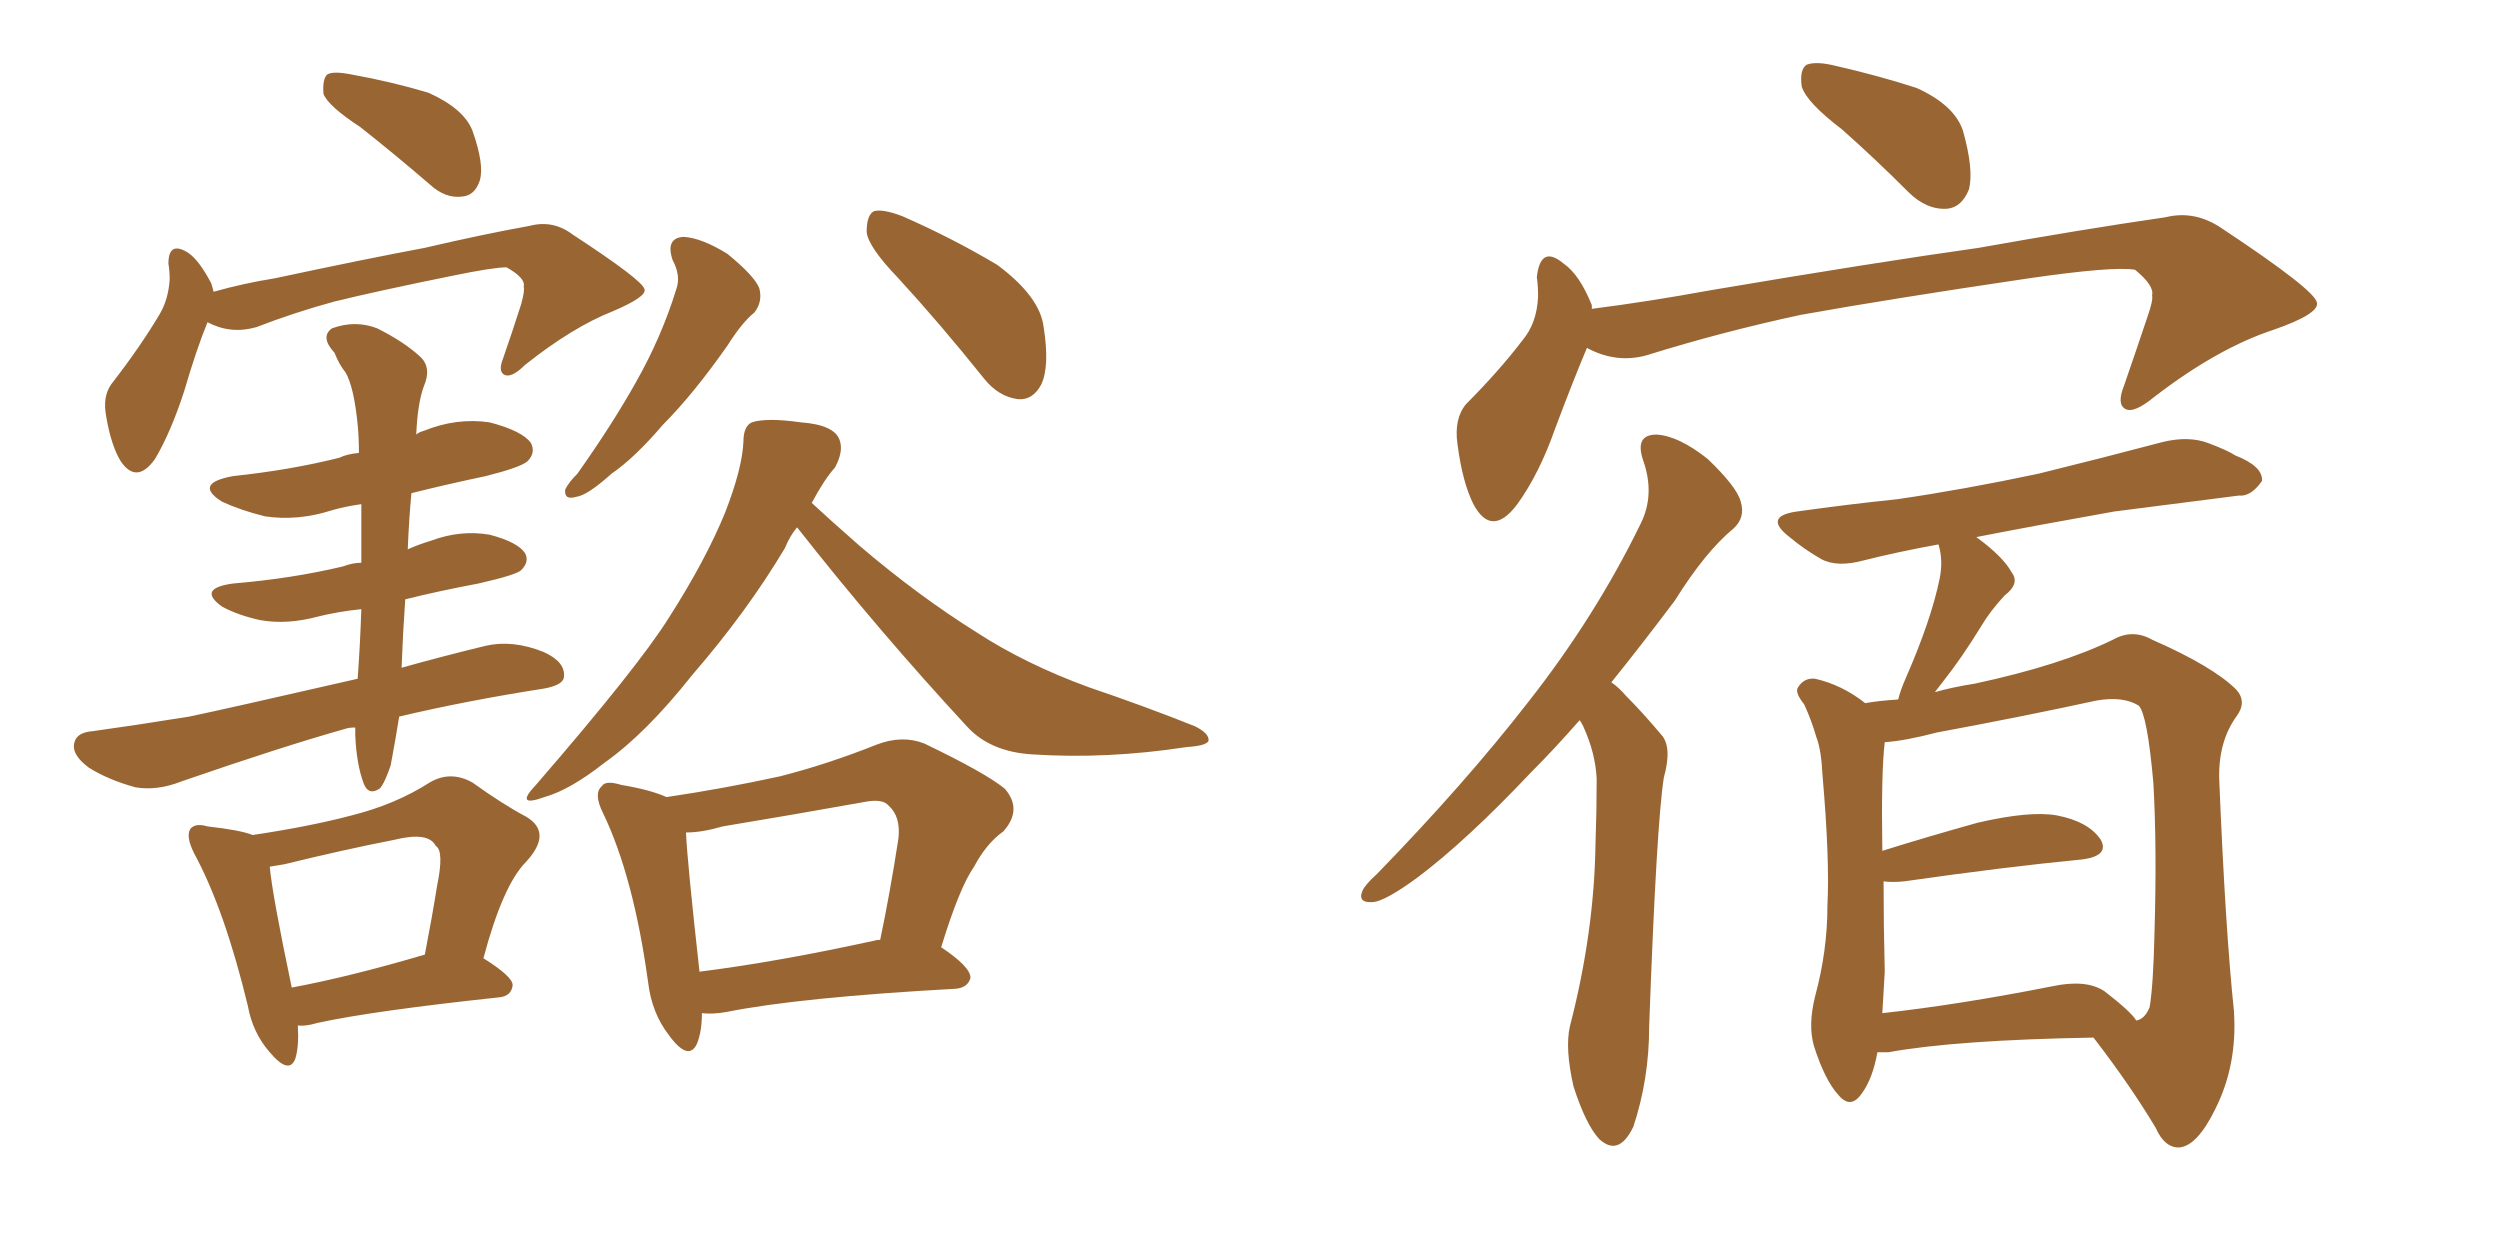 <svg xmlns="http://www.w3.org/2000/svg" xmlns:xlink="http://www.w3.org/1999/xlink" width="300" height="150"><path fill="#996633" padding="10" d="M43.21 15.23L43.21 15.23Q39.40 12.74 38.82 11.28L38.82 11.28Q38.67 9.52 39.26 8.94L39.26 8.94Q39.99 8.50 42.19 8.94L42.19 8.94Q47.02 9.81 51.42 11.13L51.42 11.13Q55.66 13.04 56.69 15.67L56.69 15.67Q58.15 19.78 57.57 21.68L57.57 21.68Q56.98 23.44 55.52 23.58L55.52 23.58Q53.47 23.88 51.56 22.12L51.56 22.12Q47.31 18.46 43.21 15.23ZM24.90 38.67L24.90 38.67Q23.58 41.89 22.12 46.88L22.12 46.88Q20.51 51.86 18.60 55.08L18.60 55.08Q16.41 58.15 14.50 55.37L14.50 55.37Q13.33 53.47 12.74 49.95L12.74 49.95Q12.30 47.61 13.33 46.14L13.33 46.14Q16.85 41.60 19.19 37.65L19.19 37.65Q20.21 35.89 20.36 33.54L20.36 33.54Q20.36 32.52 20.21 31.64L20.21 31.64Q20.21 28.86 22.56 30.32L22.56 30.32Q23.88 31.20 25.34 33.98L25.34 33.98Q25.49 34.42 25.63 35.01L25.63 35.01Q29.30 33.98 32.96 33.40L32.96 33.40Q43.95 31.05 50.98 29.74L50.98 29.74Q57.86 28.13 63.57 27.10L63.57 27.10Q66.36 26.37 68.70 28.13L68.70 28.13Q77.20 33.69 77.34 34.72L77.34 34.72Q77.64 35.60 73.54 37.35L73.54 37.35Q68.70 39.26 62.99 43.80L62.99 43.80Q61.38 45.41 60.50 44.97L60.50 44.97Q59.77 44.53 60.35 43.07L60.35 43.07Q61.52 39.70 62.55 36.47L62.55 36.47Q62.99 34.86 62.84 34.42L62.84 34.42Q63.13 33.40 60.79 32.08L60.79 32.08Q59.18 32.08 54.20 33.11L54.20 33.11Q45.56 34.86 40.14 36.18L40.14 36.18Q35.30 37.50 30.76 39.26L30.76 39.26Q27.69 40.14 24.90 38.67ZM47.90 85.99L47.90 85.99Q47.46 88.77 46.88 91.85L46.88 91.85Q46.14 94.04 45.56 94.63L45.56 94.63Q44.24 95.51 43.65 94.04L43.65 94.04Q42.77 91.70 42.63 88.18L42.63 88.18Q42.63 87.74 42.63 87.30L42.63 87.30Q41.89 87.30 41.46 87.45L41.46 87.45Q33.69 89.65 21.83 93.75L21.83 93.75Q18.90 94.92 16.26 94.48L16.26 94.48Q13.04 93.60 10.69 92.14L10.69 92.14Q8.50 90.53 8.94 89.06L8.94 89.06Q9.23 87.89 11.13 87.74L11.13 87.74Q16.41 87.01 22.71 85.99L22.71 85.99Q26.95 85.11 42.92 81.45L42.92 81.45Q43.21 77.49 43.36 73.10L43.36 73.10Q40.58 73.39 38.23 73.97L38.23 73.97Q34.42 75 31.20 74.41L31.20 74.41Q28.56 73.83 26.66 72.80L26.66 72.80Q23.58 70.61 27.98 70.02L27.98 70.02Q35.01 69.43 41.16 67.97L41.16 67.97Q42.33 67.53 43.36 67.53L43.36 67.53Q43.36 63.72 43.36 60.50L43.36 60.50Q41.31 60.79 39.84 61.23L39.84 61.23Q35.74 62.55 31.79 61.96L31.79 61.96Q28.86 61.23 26.66 60.21L26.66 60.21Q23.14 58.01 27.98 57.13L27.98 57.13Q34.86 56.40 40.72 54.93L40.72 54.93Q41.60 54.49 43.07 54.35L43.07 54.35Q43.07 52.44 42.92 50.98L42.92 50.98Q42.48 46.44 41.46 44.68L41.46 44.68Q40.72 43.80 40.14 42.33L40.14 42.33Q38.38 40.43 39.84 39.40L39.84 39.40Q42.63 38.38 45.26 39.40L45.26 39.40Q48.49 41.02 50.39 42.77L50.39 42.77Q51.86 44.09 50.83 46.44L50.83 46.44Q50.10 48.49 49.95 52.15L49.95 52.15Q50.24 51.86 50.83 51.71L50.83 51.71Q54.79 50.10 58.74 50.68L58.74 50.68Q62.70 51.71 63.72 53.17L63.72 53.17Q64.31 54.35 63.28 55.37L63.28 55.37Q62.40 56.10 58.30 57.13L58.30 57.13Q53.47 58.15 49.37 59.18L49.37 59.18Q49.07 62.40 48.93 65.92L48.93 65.92Q50.24 65.33 51.71 64.89L51.71 64.89Q55.22 63.57 58.74 64.16L58.74 64.16Q62.11 65.04 62.99 66.36L62.99 66.36Q63.57 67.38 62.55 68.41L62.55 68.41Q61.96 68.99 57.42 70.02L57.42 70.02Q52.73 70.90 48.63 71.92L48.63 71.92Q48.34 76.03 48.19 80.13L48.19 80.13Q52.88 78.81 58.30 77.49L58.30 77.49Q61.52 76.76 65.19 78.22L65.19 78.22Q67.82 79.39 67.68 81.15L67.68 81.15Q67.68 82.18 65.33 82.62L65.33 82.62Q55.96 84.08 47.90 85.99ZM35.74 123.05L35.74 123.05Q35.89 125.54 35.45 127.00L35.45 127.00Q34.72 129.05 32.37 126.27L32.37 126.27Q30.32 123.93 29.74 120.70L29.74 120.70Q26.95 109.13 23.29 102.39L23.29 102.39Q22.27 100.34 22.85 99.46L22.85 99.46Q23.44 98.73 24.90 99.17L24.90 99.17Q28.86 99.61 30.32 100.20L30.32 100.20Q37.21 99.17 42.19 97.85L42.19 97.85Q47.46 96.53 51.56 93.90L51.56 93.90Q54.05 92.43 56.69 93.90L56.69 93.90Q60.35 96.53 63.13 98.00L63.13 98.00Q66.36 99.90 63.13 103.42L63.13 103.42Q60.35 106.20 58.01 114.99L58.01 114.99Q61.52 117.19 61.52 118.21L61.52 118.21Q61.38 119.53 59.91 119.68L59.91 119.68Q44.82 121.29 38.09 122.75L38.09 122.75Q36.62 123.19 35.74 123.05ZM35.01 118.51L35.01 118.51Q42.04 117.19 50.98 114.55L50.98 114.55Q51.86 110.01 52.44 106.35L52.44 106.35Q53.32 102.10 52.29 101.51L52.29 101.51Q51.42 99.76 47.31 100.78L47.31 100.78Q41.31 101.95 34.13 103.71L34.13 103.71Q33.25 103.86 32.37 104.00L32.37 104.00Q32.67 107.37 35.01 118.51ZM80.71 31.20L80.71 31.20Q79.83 28.56 82.03 28.42L82.03 28.42Q84.23 28.56 87.30 30.47L87.30 30.47Q90.53 33.11 91.11 34.57L91.11 34.57Q91.55 36.18 90.53 37.50L90.53 37.50Q89.06 38.67 87.30 41.46L87.30 41.46Q83.20 47.31 79.54 50.98L79.54 50.98Q76.17 54.93 73.39 56.84L73.39 56.84Q70.46 59.47 69.14 59.62L69.14 59.62Q67.68 60.06 67.82 58.74L67.82 58.74Q68.26 57.86 69.29 56.84L69.29 56.84Q73.54 50.83 76.32 45.85L76.32 45.85Q79.39 40.43 81.15 34.72L81.15 34.72Q81.74 33.11 80.71 31.20ZM107.81 33.40L107.81 33.40Q104.15 29.59 104.00 27.83L104.00 27.83Q104.00 25.78 104.88 25.34L104.88 25.34Q105.91 25.05 108.25 25.93L108.25 25.93Q114.26 28.56 119.68 31.79L119.68 31.79Q124.80 35.60 125.24 39.26L125.24 39.26Q125.98 43.95 124.95 46.14L124.95 46.14Q123.93 48.05 122.17 47.90L122.17 47.90Q119.82 47.61 118.07 45.41L118.07 45.41Q112.79 38.82 107.81 33.40ZM95.65 63.28L95.65 63.28Q94.78 64.31 94.19 65.77L94.19 65.77Q89.65 73.39 83.06 81.01L83.06 81.01Q77.49 88.04 72.51 91.55L72.51 91.55Q68.41 94.78 65.33 95.65L65.33 95.65Q61.67 96.97 64.31 94.19L64.31 94.19Q76.61 79.98 80.27 74.12L80.27 74.12Q84.67 67.24 87.01 61.52L87.01 61.52Q89.06 56.25 89.21 53.03L89.21 53.03Q89.21 51.12 90.23 50.68L90.23 50.68Q91.99 50.10 96.09 50.68L96.09 50.68Q100.20 50.98 100.78 52.88L100.78 52.88Q101.22 54.20 100.20 56.10L100.20 56.10Q98.88 57.57 97.41 60.35L97.41 60.35Q99.46 62.26 103.13 65.48L103.13 65.48Q110.16 71.48 117.19 75.88L117.19 75.88Q123.05 79.69 130.66 82.47L130.66 82.47Q137.55 84.81 143.41 87.16L143.41 87.16Q145.17 88.04 145.02 88.92L145.02 88.92Q144.73 89.50 142.38 89.65L142.38 89.65Q132.86 91.11 123.93 90.53L123.93 90.53Q118.80 90.23 116.02 87.16L116.02 87.16Q105.32 75.59 95.65 63.28ZM84.23 121.58L84.23 121.58Q84.23 123.78 83.64 125.24L83.64 125.24Q82.62 127.44 80.27 124.22L80.27 124.22Q78.22 121.58 77.78 117.92L77.78 117.92Q76.03 105.18 72.36 97.56L72.36 97.56Q71.19 95.21 72.22 94.34L72.22 94.34Q72.66 93.60 74.56 94.19L74.56 94.19Q78.08 94.78 79.98 95.65L79.98 95.65Q86.87 94.63 93.60 93.16L93.60 93.16Q99.32 91.70 105.18 89.36L105.18 89.36Q108.25 88.18 110.89 89.21L110.89 89.21Q118.21 92.72 120.56 94.63L120.56 94.63Q122.75 97.12 120.41 99.76L120.41 99.76Q118.36 101.22 116.89 104.00L116.89 104.00Q115.14 106.49 112.94 113.67L112.94 113.67Q116.46 116.02 116.46 117.33L116.46 117.33Q116.16 118.51 114.70 118.65L114.70 118.65Q95.95 119.68 87.16 121.44L87.16 121.44Q85.55 121.73 84.23 121.58ZM105.32 112.79L105.32 112.79L105.32 112.79Q105.47 112.79 105.62 112.79L105.62 112.79Q106.79 107.23 107.81 100.63L107.81 100.63Q108.11 98.00 106.64 96.68L106.64 96.68Q105.91 95.80 103.71 96.24L103.71 96.24Q95.51 97.71 86.72 99.17L86.72 99.17Q84.23 99.90 82.32 99.90L82.32 99.90Q82.47 103.42 83.94 116.60L83.94 116.60Q93.31 115.43 105.32 112.79ZM221.04 15.53L221.04 15.53Q216.80 12.30 216.21 10.40L216.21 10.40Q215.92 8.35 216.80 7.76L216.80 7.76Q217.97 7.32 220.31 7.91L220.31 7.91Q225.44 9.08 229.98 10.55L229.98 10.55Q234.52 12.60 235.55 15.67L235.55 15.67Q236.87 20.36 236.28 22.71L236.28 22.71Q235.40 24.90 233.64 25.05L233.64 25.05Q231.15 25.20 228.96 23.00L228.96 23.00Q225 19.04 221.04 15.53ZM190.43 41.75L190.43 41.75Q188.82 45.56 186.62 51.42L186.62 51.42Q184.72 56.84 182.08 60.50L182.08 60.50Q179.00 64.60 176.81 60.50L176.81 60.50Q175.49 57.86 174.90 53.32L174.90 53.32Q174.46 50.24 175.93 48.49L175.93 48.49Q179.88 44.53 182.67 40.87L182.67 40.87Q184.42 38.82 184.57 35.60L184.57 35.60Q184.57 34.28 184.42 33.25L184.42 33.25Q184.86 29.30 187.65 31.64L187.65 31.64Q189.55 32.96 191.02 36.62L191.02 36.62Q191.02 36.91 191.02 37.06L191.02 37.06Q197.90 36.18 205.08 34.86L205.08 34.86Q225 31.49 237.45 29.74L237.45 29.74Q249.76 27.54 259.86 26.07L259.86 26.07Q263.38 25.20 266.60 27.39L266.60 27.39Q277.88 34.86 278.03 36.33L278.03 36.33Q278.32 37.65 272.90 39.55L272.90 39.55Q266.16 41.75 258.54 47.61L258.54 47.61Q256.05 49.66 255.03 49.07L255.03 49.07Q254.00 48.49 254.88 46.29L254.88 46.29Q256.35 42.04 257.67 38.09L257.67 38.09Q258.40 36.04 258.25 35.45L258.25 35.45Q258.54 34.28 256.20 32.37L256.20 32.37Q253.56 31.93 243.46 33.40L243.46 33.40Q226.61 35.89 216.06 37.79L216.06 37.79Q206.54 39.84 197.61 42.63L197.61 42.63Q193.95 43.65 190.43 41.75ZM189.55 86.43L189.55 86.43Q186.47 89.94 183.69 92.72L183.69 92.72Q175.93 100.93 170.07 105.32L170.07 105.32Q166.26 108.11 164.79 108.25L164.79 108.25Q162.89 108.40 163.48 106.93L163.48 106.93Q163.77 106.20 165.23 104.88L165.23 104.88Q175.78 94.04 183.40 84.23L183.40 84.23Q191.46 73.97 196.88 62.84L196.88 62.84Q198.63 59.33 197.17 55.22L197.17 55.22Q196.14 52.15 198.78 52.15L198.78 52.15Q201.42 52.29 204.93 55.08L204.93 55.08Q208.45 58.45 208.89 60.21L208.89 60.21Q209.47 62.11 208.01 63.43L208.01 63.43Q204.64 66.21 200.98 72.07L200.98 72.07Q197.02 77.34 193.36 81.88L193.36 81.88Q194.24 82.47 195.12 83.50L195.12 83.50Q197.02 85.40 199.37 88.18L199.37 88.18Q200.68 89.65 199.66 93.31L199.66 93.31Q198.78 98.88 197.90 123.19L197.90 123.19Q197.90 129.49 196.00 135.21L196.00 135.21Q194.24 138.87 191.89 136.67L191.89 136.67Q190.28 134.91 188.82 130.37L188.82 130.37Q187.79 125.83 188.38 123.19L188.38 123.19Q191.31 111.91 191.46 101.22L191.46 101.22Q191.60 97.41 191.60 93.46L191.60 93.46Q191.46 90.38 189.99 87.16L189.99 87.16Q189.70 86.57 189.55 86.43ZM225.29 126.27L225.29 126.27Q224.71 129.49 223.39 131.25L223.39 131.25Q222.07 133.15 220.61 131.40L220.61 131.40Q218.99 129.64 217.68 125.54L217.68 125.54Q216.94 123.05 217.82 119.53L217.82 119.53Q219.29 114.11 219.29 108.69L219.29 108.69Q219.58 103.13 218.70 93.02L218.70 93.02Q218.55 89.94 217.97 88.48L217.97 88.48Q217.38 86.43 216.50 84.52L216.50 84.52Q215.33 83.06 215.77 82.47L215.77 82.47Q216.50 81.30 217.82 81.45L217.82 81.45Q221.04 82.18 223.83 84.38L223.83 84.38Q225.44 84.08 227.78 83.94L227.78 83.94Q228.08 82.76 228.66 81.45L228.66 81.45Q231.74 74.41 232.76 69.43L232.76 69.43Q233.20 67.24 232.62 65.33L232.62 65.33Q227.78 66.21 223.68 67.24L223.68 67.24Q220.46 68.12 218.55 67.09L218.55 67.09Q216.50 65.92 214.75 64.45L214.75 64.45Q211.52 61.96 215.63 61.38L215.63 61.38Q221.92 60.50 227.64 59.91L227.64 59.91Q235.69 58.74 244.63 56.84L244.63 56.84Q252.39 54.93 259.57 53.03L259.57 53.03Q262.65 52.29 264.99 53.17L264.99 53.17Q267.33 54.05 268.21 54.64L268.21 54.64Q271.58 55.96 271.44 57.71L271.44 57.71Q270.12 59.62 268.65 59.47L268.65 59.47Q261.77 60.35 253.71 61.38L253.71 61.38Q244.63 62.99 237.16 64.45L237.16 64.45Q240.38 66.80 241.41 68.70L241.41 68.70Q242.43 70.02 240.53 71.48L240.53 71.48Q238.77 73.39 237.74 75.15L237.74 75.15Q235.40 78.96 233.20 81.74L233.20 81.74Q232.62 82.47 232.18 83.06L232.18 83.06Q234.23 82.47 237.01 82.03L237.01 82.03Q247.27 79.83 253.56 76.76L253.56 76.76Q255.91 75.44 258.25 76.76L258.25 76.76Q265.58 79.98 268.36 82.76L268.36 82.76Q269.68 84.23 268.36 85.99L268.36 85.99Q266.16 89.06 266.31 93.60L266.31 93.60Q267.04 111.47 268.07 121.29L268.07 121.29Q268.51 127.73 265.87 133.01L265.87 133.01Q263.67 137.55 261.47 137.70L261.47 137.70Q259.72 137.70 258.69 135.35L258.69 135.35Q255.62 130.22 251.22 124.51L251.22 124.51Q234.67 124.80 226.61 126.27L226.61 126.27Q225.88 126.27 225.29 126.27ZM252.54 118.95L252.54 118.95L252.54 118.95Q255.76 121.44 256.35 122.46L256.35 122.46Q257.37 122.31 257.96 120.85L257.96 120.85Q258.40 118.21 258.54 111.91L258.54 111.91Q258.84 101.51 258.40 93.90L258.40 93.90Q257.67 85.69 256.64 84.67L256.64 84.67Q254.74 83.50 251.51 84.08L251.51 84.08Q242.72 85.99 232.47 87.89L232.47 87.89Q228.52 88.92 226.17 89.06L226.17 89.06Q225.73 92.72 225.88 102.10L225.88 102.10Q231.01 100.49 237.30 98.73L237.30 98.73Q243.60 97.27 246.83 97.85L246.83 97.85Q250.63 98.58 252.10 100.78L252.10 100.78Q253.13 102.69 249.90 103.13L249.90 103.13Q240.82 104.00 228.52 105.76L228.52 105.76Q227.05 105.91 226.03 105.76L226.03 105.76Q226.03 111.18 226.17 116.60L226.17 116.60Q226.03 119.24 225.88 121.58L225.88 121.58Q235.11 120.56 246.24 118.36L246.24 118.36Q250.34 117.48 252.54 118.95Z"/></svg>